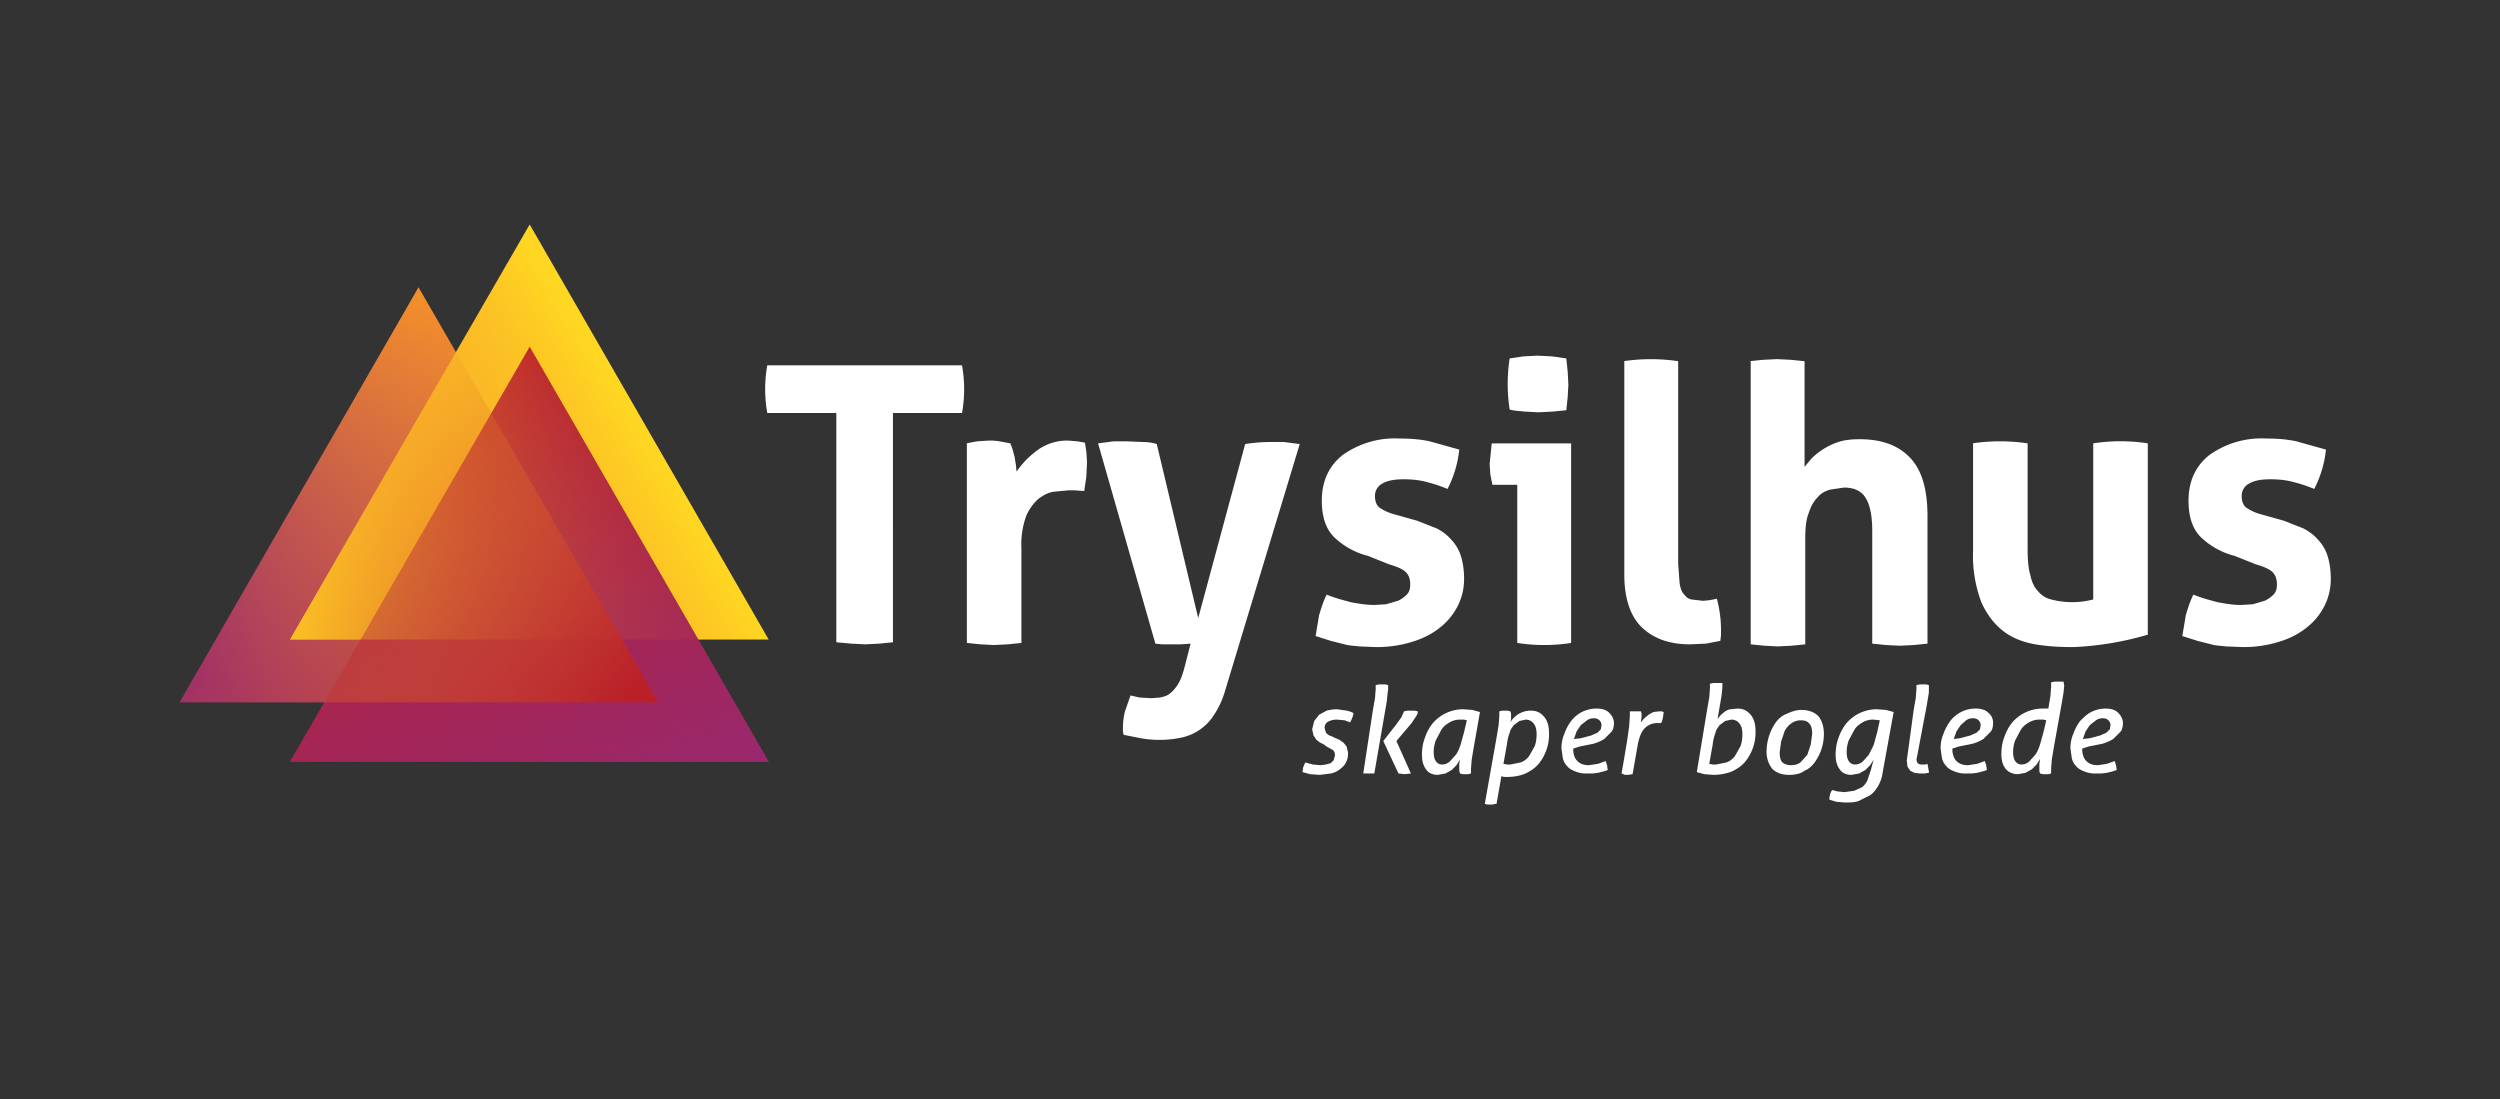 <svg version="1.1" id="Layer_1" xmlns="http://www.w3.org/2000/svg" x="0" y="0" viewBox="0 0 362 159.2" style="enable-background:new 0 0 362 159.2" xml:space="preserve"><rect x="0" y="0" width="362" height="159.2" fill="#333333" stroke="none"/><style>.st0{fill:#fff}</style><path class="st0" d="m191.7 107.8-.6-.3-.5-.4-.4-.6-.2-.9.3-1.2.7-.9 1.1-.6a6 6 0 0 1 1.5-.2l1.4.2c.4.1.8.2 1 .4a5 5 0 0 1-.5 1.3l-.8-.3-1.1-.1c-.5 0-.9.1-1.3.3a1 1 0 0 0-.5.9l.2.7c.2.2.4.4.8.5l.4.2.7.3.6.4.5.6.2.9c0 .6-.1 1-.3 1.4-.2.4-.5.7-.9 1-.4.3-.8.5-1.3.6l-1.6.2-1.4-.1-1.1-.3.1-.7.3-.7 1.1.3 1.1.1.8-.1.7-.2.4-.4.2-.7c0-.4-.1-.6-.3-.8l-.9-.5-.4-.3zM198.8 102.8l.3-1.7.1-1.3v-.6l.5-.1h.9l.4.1v.6l-.1.8-.1 1L199 112h-1.6l1.4-9.2zm1.5 4.5 1.8-2.3.8-1.1.4-.9.5-.1h1l.5.1c0 .3-.1.5-.3.8l-.6.9-1.1 1.3-1.1 1.3 2.1 4.7-.9.1-.9-.1-2.2-4.7zM213.4 108.2l-.3 1.8-.1 1.3v.7l-.4.1h-.8l-.4-.1-.1-.4v-1l.1-.6-.5.8-.7.7-.9.5-1.1.2c-.8 0-1.4-.3-1.7-.8-.4-.5-.6-1.2-.6-2.1 0-.8.1-1.6.4-2.4a7 7 0 0 1 1.1-2.1 5.8 5.8 0 0 1 4.5-2.1l1.3.1 1.1.3-.9 5.1zm-1-3.9-.4-.1h-.5a3 3 0 0 0-1.6.4c-.5.3-.9.6-1.2 1.1l-.8 1.5a5 5 0 0 0-.3 1.7c0 .6.1 1 .3 1.3.2.3.5.5.9.5s.7-.1 1.1-.4l.9-1c.3-.4.5-.9.7-1.5l.5-1.8.4-1.7zM216.7 106.8l.3-1.8.1-1.3v-.7l.4-.1h.8l.4.1.1.3v.9l-.1.4a3.4 3.4 0 0 1 3-1.7c.8 0 1.4.3 1.9.9.5.6.7 1.4.7 2.4a6.7 6.7 0 0 1-1.5 4.4c-.5.6-1.1 1-1.9 1.4-.7.3-1.6.5-2.6.5h-.5l-.4-.1-.7 4a1 1 0 0 0-.5.1h-.8l-.4-.1 1.7-9.6zm1 3.8.5.1h.5l1.5-.3c.5-.2.9-.5 1.2-.9l.8-1.4c.2-.5.3-1.1.3-1.8 0-.6-.1-1.1-.4-1.5-.3-.4-.7-.6-1.2-.6l-.9.2-.8.6c-.2.3-.5.6-.6 1.1a7 7 0 0 0-.4 1.7l-.5 2.8zM227.8 108.4c0 .8.2 1.4.6 1.8.4.4.9.6 1.7.6l1.3-.2 1.1-.4.2.6.1.7-.6.2-.8.2-.8.1h-.8a4 4 0 0 1-1.7-.3c-.5-.2-.9-.4-1.2-.8-.3-.3-.5-.7-.6-1.1l-.2-1.4c0-.7.1-1.4.4-2.1a7 7 0 0 1 1-1.9 4.6 4.6 0 0 1 3.7-1.8c.8 0 1.4.2 1.8.6s.7.9.7 1.5c0 .5-.1 1-.4 1.3l-1 1a6 6 0 0 1-1.6.7l-2 .4-.9.3zm1.1-1.5 1.5-.4.9-.4.5-.5.1-.6a1 1 0 0 0-.3-.7c-.2-.2-.5-.3-.8-.3-.4 0-.7.1-1 .3l-.9.7-.6.9-.4 1.1 1-.1zM234.8 112l.4-2.3.4-2.4.3-2.1.1-1.5v-.7h1.6l.1.3v.5l-.1.8.5-.6.6-.5.7-.4.9-.1h.3l.3.1-.1.8c-.1.3-.1.6-.3.8h-.5c-.8 0-1.4.3-1.9.8-.5.6-.8 1.4-1 2.6l-.7 4-.7.1h-.4l-.5-.2zM247.2 102.7l.3-1.7.1-1.3V99l.5-.1h1.3v.6l-.1 1.1-.2 1.2-.4 2.3.5-.6.6-.5c.2-.1.5-.3.8-.3l1-.1c.8 0 1.4.3 1.9.9.5.6.7 1.4.7 2.4a6.7 6.7 0 0 1-1.5 4.4c-.5.6-1.1 1-1.9 1.4-.8.3-1.7.5-2.7.5l-1.3-.1-1.1-.3 1.5-9.1zm.3 7.9.5.1h.5l1.5-.3c.5-.2.9-.5 1.2-.9l.8-1.4c.2-.5.3-1.1.3-1.8 0-.6-.1-1.1-.4-1.5-.3-.4-.7-.6-1.2-.6l-.9.2-.8.6c-.2.3-.5.6-.6 1.1a7 7 0 0 0-.4 1.7l-.5 2.8zM259.1 112.2c-1.1 0-1.9-.3-2.5-.9a4 4 0 0 1-.8-2.6 7.5 7.5 0 0 1 1.2-3.9c.4-.6.9-1.1 1.6-1.4s1.4-.6 2.2-.6c1.1 0 1.9.3 2.5.9.5.6.8 1.5.8 2.6a7 7 0 0 1-1.2 3.9c-.4.6-.9 1.1-1.6 1.4-.5.4-1.3.6-2.2.6zm.2-1.4c.5 0 1-.1 1.4-.4l1-1.1.5-1.5.2-1.5c0-.7-.1-1.2-.4-1.5-.3-.4-.7-.5-1.3-.5-.5 0-1 .2-1.4.5-.4.3-.7.7-.9 1.1l-.5 1.5-.2 1.5c0 .7.1 1.2.4 1.5.2.2.7.4 1.2.4zM271.3 110l-.5.8-.7.7-.9.5-1.1.2c-.8 0-1.4-.3-1.7-.8-.4-.5-.6-1.2-.6-2.1 0-.8.1-1.6.4-2.4a7 7 0 0 1 1.1-2.1 5.8 5.8 0 0 1 4.5-2.1l1.3.1 1.1.3-.8 4.4-.8 4.4c-.1.8-.4 1.5-.7 2-.3.5-.7 1-1.2 1.3l-1.6.8c-.6.2-1.3.2-2 .2l-1.2-.1-1-.3c0-.5.1-1 .4-1.4l.8.2 1 .1 1.4-.2 1.1-.5c.3-.2.6-.6.8-1l.5-1.5.4-1.5zm.9-5.7-.9-.1a3 3 0 0 0-1.6.4c-.5.3-.9.6-1.2 1.1l-.8 1.5a5 5 0 0 0-.3 1.7c0 .6.1 1 .3 1.3.2.3.5.5.9.5s.7-.1 1.1-.4l.9-1 .7-1.4.5-1.8.4-1.8zM277.1 102.8l.3-1.7.1-1.3v-.6l.5-.1h.9l.4.1v1.1l-.1.6-.1.6-.1.6-1.4 7.4-.1.5.1.4.2.2.3.1h.7l.3-.1.2 1.1v.2l-.6.1h-.7l-.8-.1-.6-.3-.4-.6-.1-.9.1-.7.1-.7.8-5.9zM282.7 108.4c0 .8.2 1.4.6 1.8.4.4.9.6 1.7.6l1.3-.2 1.1-.4.2.6.1.7-.6.2-.8.2-.8.1h-.8a4 4 0 0 1-1.7-.3c-.5-.2-.9-.4-1.2-.8-.3-.3-.5-.7-.6-1.1l-.2-1.4c0-.7.1-1.4.4-2.1a7 7 0 0 1 1-1.9 4.6 4.6 0 0 1 3.7-1.8c.8 0 1.4.2 1.8.6.5.4.7.9.7 1.5 0 .5-.1 1-.4 1.3l-1 1a6 6 0 0 1-1.6.7l-2 .4-.9.3zm1.1-1.5 1.5-.4.9-.4.5-.5.1-.6a1 1 0 0 0-.3-.7c-.2-.2-.5-.3-.8-.3-.4 0-.7.1-1 .3l-.8.7-.6.9-.4 1.1.9-.1zM297.4 108.2l-.3 1.8-.1 1.3v.7l-.4.1h-.8l-.4-.1-.1-.3v-1.1l.1-.7-.5.8-.7.7-.9.5-1.1.2c-.8 0-1.4-.3-1.8-.8-.4-.5-.6-1.2-.6-2.1 0-.8.1-1.6.4-2.4a7 7 0 0 1 1.1-2.1 5.8 5.8 0 0 1 4.5-2.1h.8l.3-1.8.1-1.3v-.7l.5-.1h1.3l.1.6-.1 1-.2 1.2-1.2 6.7zm-1.1-3.9-.4-.1h-.5a3 3 0 0 0-1.6.4c-.5.3-.9.6-1.2 1.1l-.8 1.5a5 5 0 0 0-.3 1.7c0 .6.1 1 .3 1.3.2.3.5.5.9.5s.7-.1 1.1-.4l.9-1c.3-.4.5-.9.7-1.5l.5-1.8.4-1.7zM301.5 108.4c0 .8.2 1.4.6 1.8.4.4.9.6 1.7.6l1.3-.2 1.1-.4.2.6.1.7-.6.2-.8.2-.8.1h-.8a4 4 0 0 1-1.7-.3c-.5-.2-.9-.4-1.2-.8-.3-.3-.5-.7-.6-1.1l-.2-1.4c0-.7.1-1.4.4-2.1a7 7 0 0 1 1-1.9c.5-.5 1-1 1.6-1.3.6-.3 1.3-.5 2.1-.5s1.4.2 1.8.6c.4.4.7.9.7 1.5 0 .5-.1 1-.4 1.3l-1 1a6 6 0 0 1-1.6.7l-2 .4-.9.3zm1.1-1.5 1.5-.4.9-.4.5-.5.1-.6a1 1 0 0 0-.3-.7c-.2-.2-.5-.3-.8-.3-.4 0-.7.1-1 .3l-.9.7-.6.9-.4 1.1 1-.1zM121.1 59.8h-10a19.8 19.8 0 0 1 0-6.9h28.2a19.5 19.5 0 0 1 0 6.9h-10V93l-2 .2-2 .1-2-.1-2.2-.2V59.8zM139.9 64.2l1.6-.3 1.6-.1a8 8 0 0 1 1.6.1l1.6.3.3.8.3 1.1.2 1.2.1 1c.8-1.2 1.8-2.2 3-3.1a7.3 7.3 0 0 1 4.5-1.4l1.3.1 1.1.2.2 1.3.1 1.5-.1 2.1-.3 2.1-1.4-.1h-.9l-2.1.2c-.8.1-1.5.5-2.2 1a7 7 0 0 0-1.8 2.5 12 12 0 0 0-.7 4.7v13.7l-2 .2-2 .1-1.9-.1-2-.2V64.2zM159 64.2l2.3-.3h1.8l2.3.1c.8 0 1.5.1 2.1.3l6 25.2 6.8-25.2c1.2-.2 2.5-.3 3.8-.3h1.8l2.3.3-10.8 35.7c-.4 1.4-1 2.6-1.6 3.5a7.4 7.4 0 0 1-4.7 3.3 15.5 15.5 0 0 1-5.9.1l-2.5-.5-.1-.5v-.4c0-.9.1-1.7.3-2.5l.8-2.3 1.3.3 1.7.1 1.3-.1c.4-.1.9-.2 1.3-.5s.8-.7 1.2-1.3c.4-.6.7-1.4 1-2.5l.9-3.5-1.4.1h-2.7l-1-.1-8.3-29zM198.1 80.5a11 11 0 0 1-4.9-2.7c-1.2-1.2-1.8-2.9-1.8-5.3 0-2.8 1-5 3-6.6a13 13 0 0 1 8.3-2.4c1.5 0 2.9.1 4.3.4l4.3 1.2a16 16 0 0 1-1.7 5.7 21 21 0 0 0-3-1c-1.1-.3-2.2-.4-3.4-.4-1.3 0-2.3.2-3 .6a2 2 0 0 0-1.1 1.9c0 .8.3 1.4.8 1.7a7 7 0 0 0 2.1.9l3.2.9 2.8 1.1c.8.4 1.6 1 2.1 1.6a6 6 0 0 1 1.4 2.3c.3.9.5 2.1.5 3.4 0 1.4-.3 2.7-.9 3.9a9.3 9.3 0 0 1-2.5 3.1c-1.1.9-2.4 1.6-4 2.1s-3.3.8-5.3.8l-2.5-.1c-.7-.1-1.5-.1-2.1-.3l-2-.5-2.2-.7.5-3c.3-1 .6-2 1.1-3 1.2.5 2.4.8 3.5 1.1 1.1.2 2.2.4 3.4.4l1.7-.1 1.7-.5c.5-.2 1-.6 1.3-.9.4-.4.5-.9.5-1.5 0-.9-.3-1.5-.8-1.9-.5-.4-1.3-.7-2.3-1l-3-1.2zM219.8 70.2h-3.7l-.3-1.5-.1-1.5.3-3h11.5v28.9a25.6 25.6 0 0 1-7.8 0V70.2zm-1.2-10.9a24 24 0 0 1 0-7.4l2-.3 2-.1 2.1.1 2.1.3.2 1.9.1 1.9-.1 1.8-.2 1.9-2 .2-2 .1-2-.1c-.9-.1-1.5-.1-2.2-.3zM235.1 52.3a27 27 0 0 1 7.9 0v29.3l.2 2.8c.1.7.3 1.3.6 1.6.3.4.6.7 1.1.8l1.7.2 1-.1 1-.2c.4 1.5.6 3 .6 4.5v.8l-.1.8-2.1.4-2.3.1c-2.9 0-5.2-.8-6.9-2.4-1.7-1.6-2.6-4.2-2.6-7.7V52.3zM253.3 52.3l2-.2 2-.1 2 .1 2 .2v15.3l1-1.2a9.9 9.9 0 0 1 3.9-2.4c.9-.3 1.9-.4 3.1-.4 3.2 0 5.6.9 7.3 2.7 1.7 1.8 2.5 4.6 2.5 8.4v18.5l-2 .2-2 .1-2-.1-2-.2V76.8c0-2-.3-3.6-.9-4.6-.6-1.1-1.7-1.6-3.2-1.6l-2 .3c-.7.2-1.3.5-1.8 1.1-.5.5-1 1.3-1.3 2.3-.4 1-.5 2.2-.5 3.8v15.2l-2 .2-2 .1-1.9-.1-2-.2v-41zM285.6 64.2a27 27 0 0 1 8 0v15.3c0 1.5.1 2.8.4 3.8.2 1 .6 1.8 1.1 2.3.5.6 1.1 1 1.9 1.2a12 12 0 0 0 6.1 0V64.2a25.6 25.6 0 0 1 7.9 0v27.7a44.8 44.8 0 0 1-10.8 1.8c-1.9 0-3.7-.1-5.5-.4-1.7-.3-3.3-.9-4.6-1.9-1.3-1-2.4-2.4-3.2-4.2a19 19 0 0 1-1.2-7.4V64.2zM323.6 80.5a11 11 0 0 1-4.9-2.7c-1.2-1.2-1.8-2.9-1.8-5.3 0-2.8 1-5 3-6.6a13 13 0 0 1 8.3-2.4c1.5 0 2.9.1 4.3.4l4.3 1.2a16 16 0 0 1-1.7 5.7 21 21 0 0 0-3-1c-1.1-.3-2.2-.4-3.4-.4-1.3 0-2.3.2-3 .6a2 2 0 0 0-1.1 1.9c0 .8.3 1.4.8 1.7a7 7 0 0 0 2.1.9l3.2.9 2.8 1.1c.8.4 1.6 1 2.1 1.6a6 6 0 0 1 1.4 2.3c.3.9.5 2.1.5 3.4 0 1.4-.3 2.7-.9 3.9a9.3 9.3 0 0 1-2.5 3.1c-1.1.9-2.4 1.6-4 2.1s-3.3.8-5.3.8l-2.5-.1c-.7-.1-1.5-.1-2.1-.3l-2-.5-2.2-.7.5-3c.3-1 .6-2 1.1-3 1.2.5 2.4.8 3.5 1.1 1.1.2 2.2.4 3.4.4l1.7-.1 1.7-.5c.5-.2 1-.6 1.3-.9.4-.4.5-.9.5-1.5 0-.9-.3-1.5-.8-1.9-.5-.4-1.3-.7-2.3-1l-3-1.2z"/><linearGradient id="SVGID_1_" gradientUnits="userSpaceOnUse" x1="80.1" y1="50.4" x2="57.7" y2="109.4"><stop offset="0" style="stop-color:#f38f2b"/><stop offset="1" style="stop-color:#99286c"/></linearGradient><path style="fill:url(#SVGID_1_)" d="M95.3 101.7H26l34.6-60.1z"/><linearGradient id="SVGID_00000179627912253399598340000004412127068528616615_" gradientUnits="userSpaceOnUse" x1="44.1" y1="92.6" x2="92.9" y2="63.2"><stop offset="0" style="stop-color:#f38f2b"/><stop offset="1" style="stop-color:#ffd622"/></linearGradient><path style="fill:url(#SVGID_00000179627912253399598340000004412127068528616615_)" d="M111.3 92.6H42l34.7-60.1z"/><linearGradient id="SVGID_00000106113803424598162020000010711282399253681550_" gradientUnits="userSpaceOnUse" x1="80.6" y1="120.5" x2="55.4" y2="56.1"><stop offset="0" style="stop-color:#99286c"/><stop offset="1" style="stop-color:#ba2028"/></linearGradient><path style="fill:url(#SVGID_00000106113803424598162020000010711282399253681550_)" d="M111.3 110.3H42l34.7-60.1z"/><linearGradient id="SVGID_00000183932479448233019320000009127679957679183496_" gradientUnits="userSpaceOnUse" x1="93.2" y1="63.1" x2="43.8" y2="93.8"><stop offset="0" style="stop-color:#f38f2b;stop-opacity:0"/><stop offset="1" style="stop-color:#ffd622"/></linearGradient><path style="fill:url(#SVGID_00000183932479448233019320000009127679957679183496_)" d="M111.3 92.6H42l34.7-60.1z"/><linearGradient id="SVGID_00000016077302967285613480000012129674129824629135_" gradientUnits="userSpaceOnUse" x1="80.6" y1="120.5" x2="55.4" y2="56.1"><stop offset="0" style="stop-color:#99286c"/><stop offset="1" style="stop-color:#ba2028;stop-opacity:0"/></linearGradient><path style="fill:url(#SVGID_00000016077302967285613480000012129674129824629135_)" d="M111.3 110.3H42l34.7-60.1z"/><linearGradient id="SVGID_00000116219641621289395640000008697399710844153477_" gradientUnits="userSpaceOnUse" x1="86.4" y1="106.5" x2="42.7" y2="71.2"><stop offset="0" style="stop-color:#ba2028"/><stop offset="1" style="stop-color:#f38f2b;stop-opacity:0"/></linearGradient><path style="fill:url(#SVGID_00000116219641621289395640000008697399710844153477_)" d="M95.3 101.7H26l34.6-60.1z"/></svg>